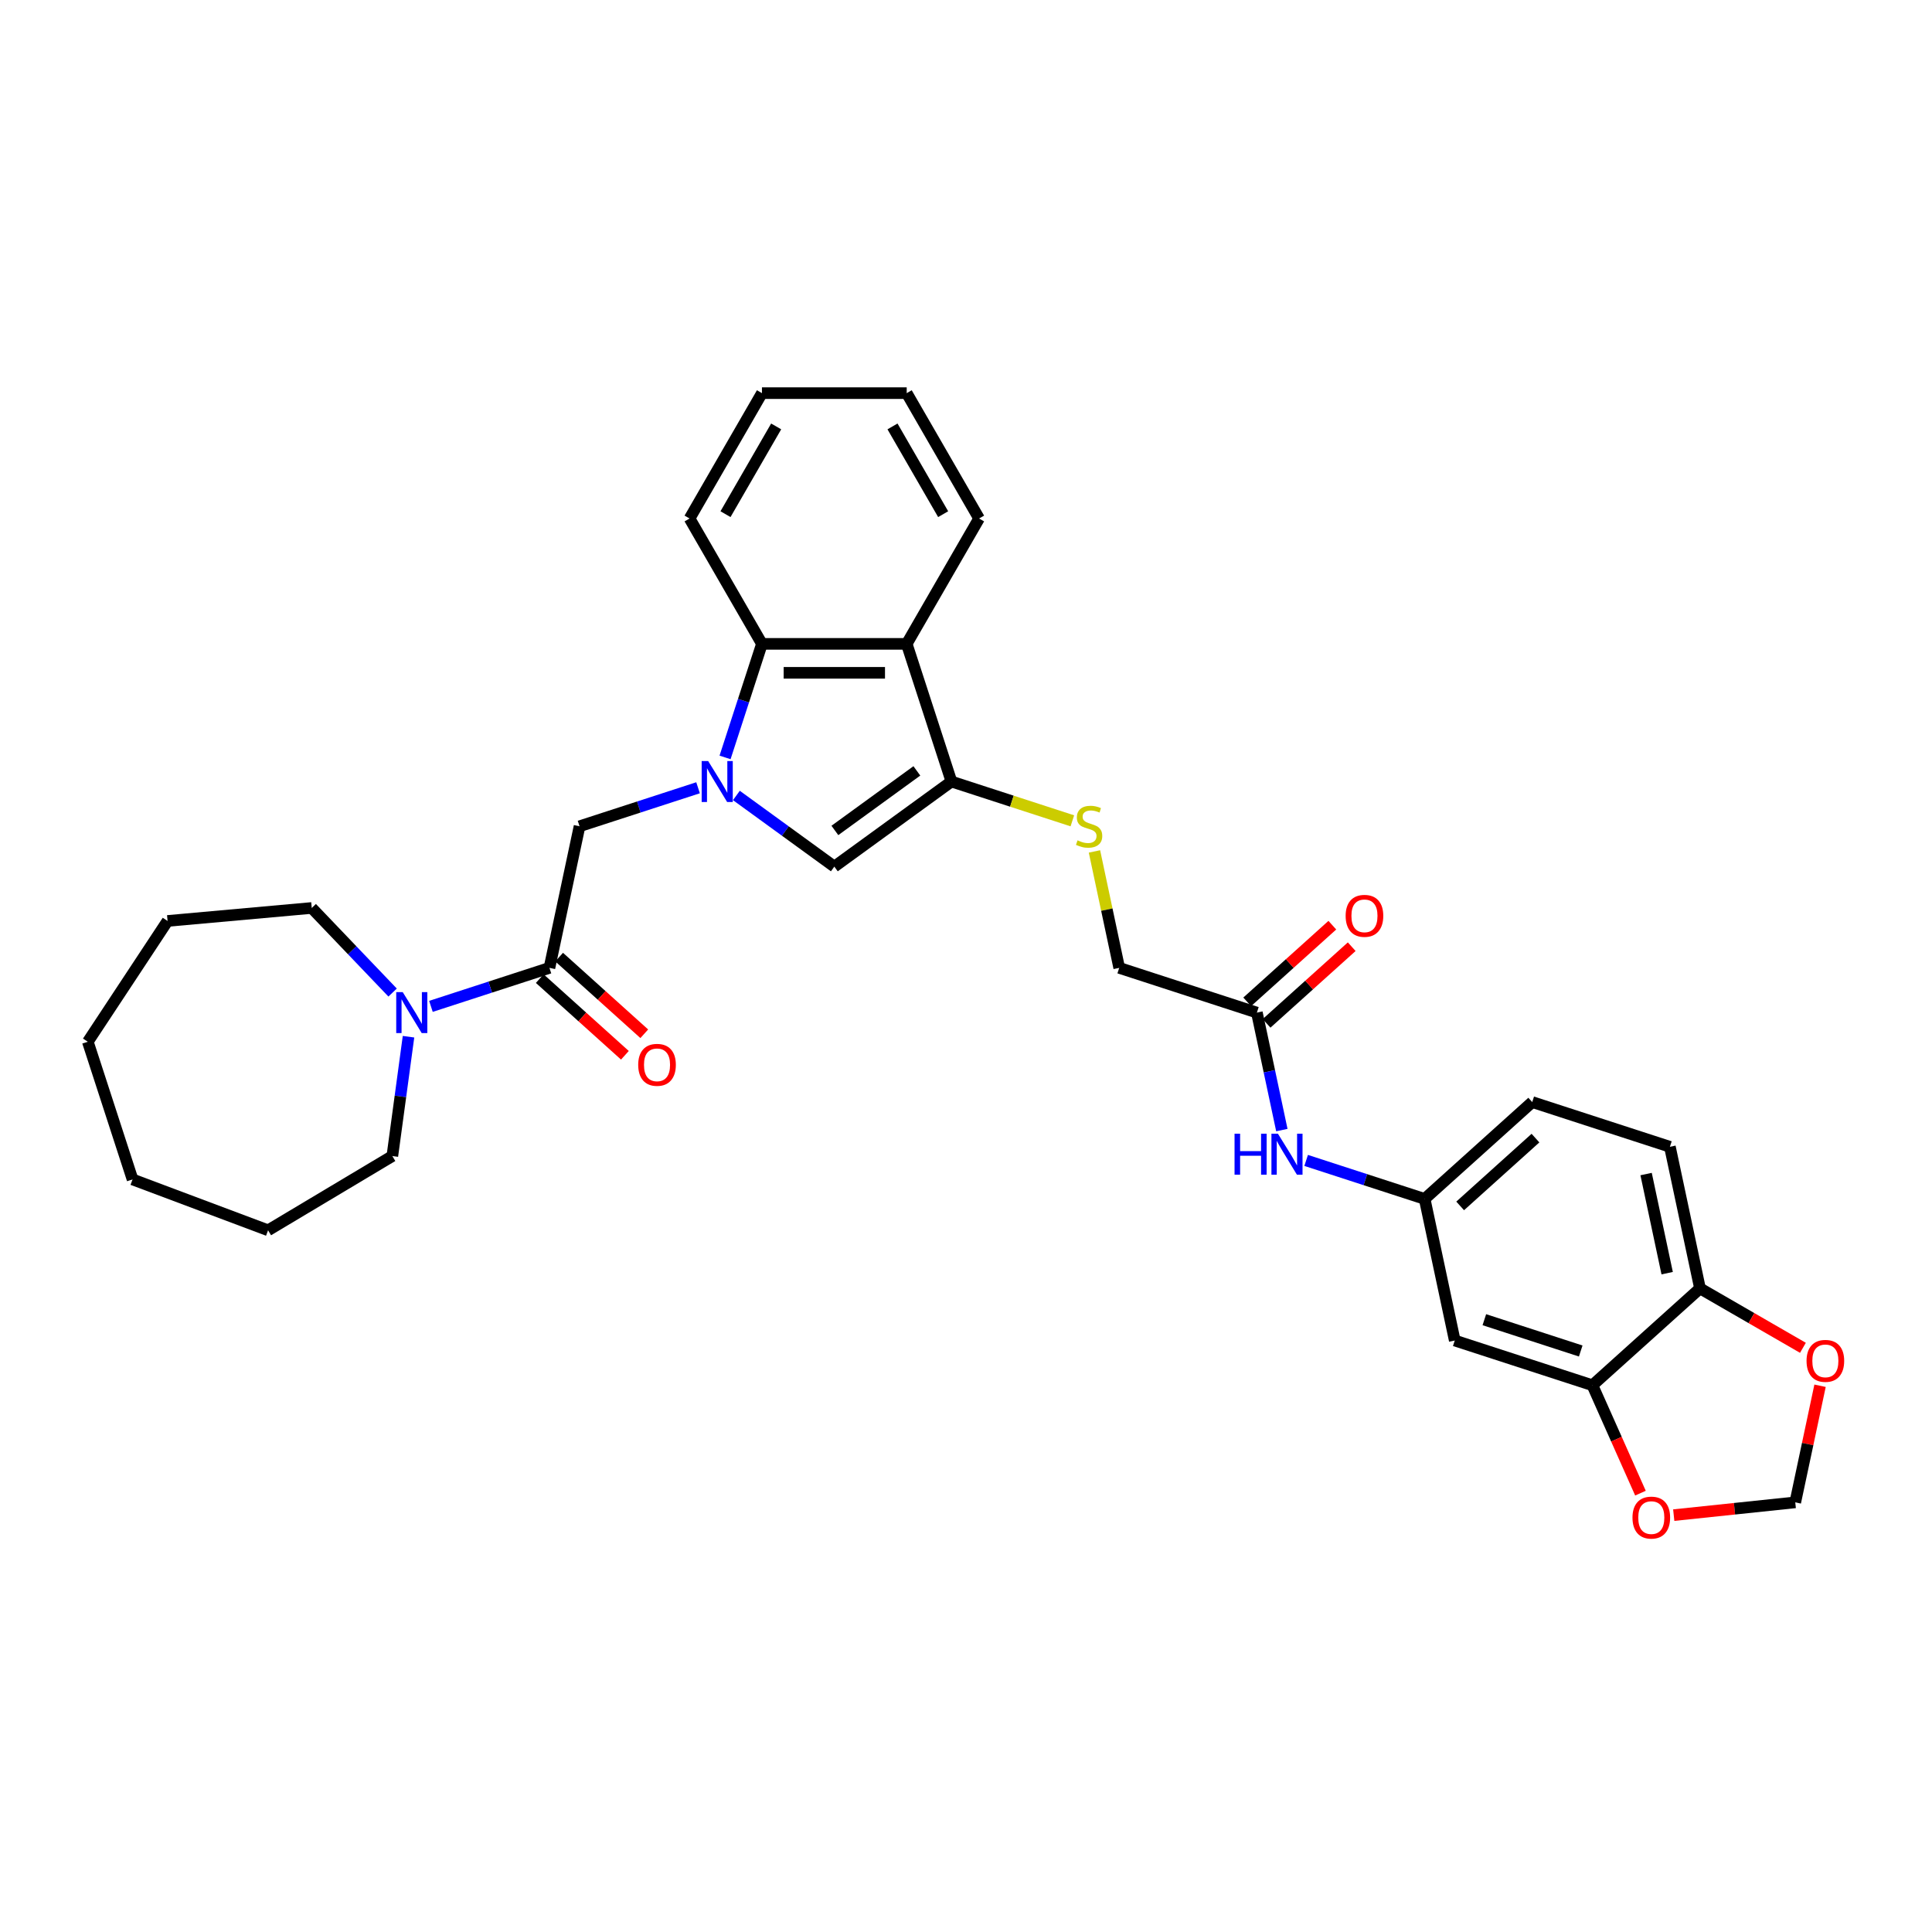 <?xml version='1.0' encoding='iso-8859-1'?>
<svg version='1.1' baseProfile='full'
              xmlns='http://www.w3.org/2000/svg'
                      xmlns:rdkit='http://www.rdkit.org/xml'
                      xmlns:xlink='http://www.w3.org/1999/xlink'
                  xml:space='preserve'
width='1000px' height='1000px' viewBox='0 0 1000 1000'>
<!-- END OF HEADER -->
<rect style='opacity:1.0;fill:#FFFFFF;stroke:none' width='1000' height='1000' x='0' y='0'> </rect>
<path class='bond-1' d='M 381.152,411.731 L 406.5,430.147' style='fill:none;fill-rule:evenodd;stroke:#0000FF;stroke-width:6px;stroke-linecap:butt;stroke-linejoin:miter;stroke-opacity:1' />
<path class='bond-1' d='M 406.5,430.147 L 431.848,448.564' style='fill:none;fill-rule:evenodd;stroke:#000000;stroke-width:6px;stroke-linecap:butt;stroke-linejoin:miter;stroke-opacity:1' />
<path class='bond-3' d='M 375.287,392.041 L 384.836,362.652' style='fill:none;fill-rule:evenodd;stroke:#0000FF;stroke-width:6px;stroke-linecap:butt;stroke-linejoin:miter;stroke-opacity:1' />
<path class='bond-3' d='M 384.836,362.652 L 394.385,333.264' style='fill:none;fill-rule:evenodd;stroke:#000000;stroke-width:6px;stroke-linecap:butt;stroke-linejoin:miter;stroke-opacity:1' />
<path class='bond-5' d='M 361.311,407.747 L 330.642,417.712' style='fill:none;fill-rule:evenodd;stroke:#0000FF;stroke-width:6px;stroke-linecap:butt;stroke-linejoin:miter;stroke-opacity:1' />
<path class='bond-5' d='M 330.642,417.712 L 299.972,427.677' style='fill:none;fill-rule:evenodd;stroke:#000000;stroke-width:6px;stroke-linecap:butt;stroke-linejoin:miter;stroke-opacity:1' />
<path class='bond-0' d='M 492.465,404.523 L 431.848,448.564' style='fill:none;fill-rule:evenodd;stroke:#000000;stroke-width:6px;stroke-linecap:butt;stroke-linejoin:miter;stroke-opacity:1' />
<path class='bond-0' d='M 474.564,399.006 L 432.132,429.834' style='fill:none;fill-rule:evenodd;stroke:#000000;stroke-width:6px;stroke-linecap:butt;stroke-linejoin:miter;stroke-opacity:1' />
<path class='bond-8' d='M 492.465,404.523 L 523.756,414.69' style='fill:none;fill-rule:evenodd;stroke:#000000;stroke-width:6px;stroke-linecap:butt;stroke-linejoin:miter;stroke-opacity:1' />
<path class='bond-8' d='M 523.756,414.69 L 555.047,424.858' style='fill:none;fill-rule:evenodd;stroke:#CCCC00;stroke-width:6px;stroke-linecap:butt;stroke-linejoin:miter;stroke-opacity:1' />
<path class='bond-32' d='M 492.465,404.523 L 469.311,333.264' style='fill:none;fill-rule:evenodd;stroke:#000000;stroke-width:6px;stroke-linecap:butt;stroke-linejoin:miter;stroke-opacity:1' />
<path class='bond-2' d='M 469.311,333.264 L 394.385,333.264' style='fill:none;fill-rule:evenodd;stroke:#000000;stroke-width:6px;stroke-linecap:butt;stroke-linejoin:miter;stroke-opacity:1' />
<path class='bond-2' d='M 458.072,348.249 L 405.624,348.249' style='fill:none;fill-rule:evenodd;stroke:#000000;stroke-width:6px;stroke-linecap:butt;stroke-linejoin:miter;stroke-opacity:1' />
<path class='bond-22' d='M 469.311,333.264 L 506.774,268.376' style='fill:none;fill-rule:evenodd;stroke:#000000;stroke-width:6px;stroke-linecap:butt;stroke-linejoin:miter;stroke-opacity:1' />
<path class='bond-25' d='M 394.385,333.264 L 356.922,268.376' style='fill:none;fill-rule:evenodd;stroke:#000000;stroke-width:6px;stroke-linecap:butt;stroke-linejoin:miter;stroke-opacity:1' />
<path class='bond-4' d='M 284.394,500.966 L 299.972,427.677' style='fill:none;fill-rule:evenodd;stroke:#000000;stroke-width:6px;stroke-linecap:butt;stroke-linejoin:miter;stroke-opacity:1' />
<path class='bond-6' d='M 284.394,500.966 L 253.725,510.931' style='fill:none;fill-rule:evenodd;stroke:#000000;stroke-width:6px;stroke-linecap:butt;stroke-linejoin:miter;stroke-opacity:1' />
<path class='bond-6' d='M 253.725,510.931 L 223.055,520.896' style='fill:none;fill-rule:evenodd;stroke:#0000FF;stroke-width:6px;stroke-linecap:butt;stroke-linejoin:miter;stroke-opacity:1' />
<path class='bond-17' d='M 279.38,506.534 L 301.414,526.373' style='fill:none;fill-rule:evenodd;stroke:#000000;stroke-width:6px;stroke-linecap:butt;stroke-linejoin:miter;stroke-opacity:1' />
<path class='bond-17' d='M 301.414,526.373 L 323.448,546.213' style='fill:none;fill-rule:evenodd;stroke:#FF0000;stroke-width:6px;stroke-linecap:butt;stroke-linejoin:miter;stroke-opacity:1' />
<path class='bond-17' d='M 289.408,495.398 L 311.441,515.237' style='fill:none;fill-rule:evenodd;stroke:#000000;stroke-width:6px;stroke-linecap:butt;stroke-linejoin:miter;stroke-opacity:1' />
<path class='bond-17' d='M 311.441,515.237 L 333.475,535.076' style='fill:none;fill-rule:evenodd;stroke:#FF0000;stroke-width:6px;stroke-linecap:butt;stroke-linejoin:miter;stroke-opacity:1' />
<path class='bond-23' d='M 211.444,536.602 L 207.261,567.485' style='fill:none;fill-rule:evenodd;stroke:#0000FF;stroke-width:6px;stroke-linecap:butt;stroke-linejoin:miter;stroke-opacity:1' />
<path class='bond-23' d='M 207.261,567.485 L 203.077,598.368' style='fill:none;fill-rule:evenodd;stroke:#000000;stroke-width:6px;stroke-linecap:butt;stroke-linejoin:miter;stroke-opacity:1' />
<path class='bond-24' d='M 203.215,513.744 L 182.285,491.853' style='fill:none;fill-rule:evenodd;stroke:#0000FF;stroke-width:6px;stroke-linecap:butt;stroke-linejoin:miter;stroke-opacity:1' />
<path class='bond-24' d='M 182.285,491.853 L 161.356,469.963' style='fill:none;fill-rule:evenodd;stroke:#000000;stroke-width:6px;stroke-linecap:butt;stroke-linejoin:miter;stroke-opacity:1' />
<path class='bond-7' d='M 824.236,717.004 L 752.977,693.851' style='fill:none;fill-rule:evenodd;stroke:#000000;stroke-width:6px;stroke-linecap:butt;stroke-linejoin:miter;stroke-opacity:1' />
<path class='bond-7' d='M 818.178,699.28 L 768.296,683.072' style='fill:none;fill-rule:evenodd;stroke:#000000;stroke-width:6px;stroke-linecap:butt;stroke-linejoin:miter;stroke-opacity:1' />
<path class='bond-13' d='M 824.236,717.004 L 836.668,744.927' style='fill:none;fill-rule:evenodd;stroke:#000000;stroke-width:6px;stroke-linecap:butt;stroke-linejoin:miter;stroke-opacity:1' />
<path class='bond-13' d='M 836.668,744.927 L 849.1,772.85' style='fill:none;fill-rule:evenodd;stroke:#FF0000;stroke-width:6px;stroke-linecap:butt;stroke-linejoin:miter;stroke-opacity:1' />
<path class='bond-35' d='M 824.236,717.004 L 879.917,666.869' style='fill:none;fill-rule:evenodd;stroke:#000000;stroke-width:6px;stroke-linecap:butt;stroke-linejoin:miter;stroke-opacity:1' />
<path class='bond-19' d='M 566.492,440.699 L 572.897,470.832' style='fill:none;fill-rule:evenodd;stroke:#CCCC00;stroke-width:6px;stroke-linecap:butt;stroke-linejoin:miter;stroke-opacity:1' />
<path class='bond-19' d='M 572.897,470.832 L 579.302,500.966' style='fill:none;fill-rule:evenodd;stroke:#000000;stroke-width:6px;stroke-linecap:butt;stroke-linejoin:miter;stroke-opacity:1' />
<path class='bond-9' d='M 752.977,693.851 L 737.398,620.562' style='fill:none;fill-rule:evenodd;stroke:#000000;stroke-width:6px;stroke-linecap:butt;stroke-linejoin:miter;stroke-opacity:1' />
<path class='bond-10' d='M 650.561,524.119 L 579.302,500.966' style='fill:none;fill-rule:evenodd;stroke:#000000;stroke-width:6px;stroke-linecap:butt;stroke-linejoin:miter;stroke-opacity:1' />
<path class='bond-12' d='M 650.561,524.119 L 657.024,554.522' style='fill:none;fill-rule:evenodd;stroke:#000000;stroke-width:6px;stroke-linecap:butt;stroke-linejoin:miter;stroke-opacity:1' />
<path class='bond-12' d='M 657.024,554.522 L 663.486,584.926' style='fill:none;fill-rule:evenodd;stroke:#0000FF;stroke-width:6px;stroke-linecap:butt;stroke-linejoin:miter;stroke-opacity:1' />
<path class='bond-18' d='M 655.575,529.687 L 677.609,509.848' style='fill:none;fill-rule:evenodd;stroke:#000000;stroke-width:6px;stroke-linecap:butt;stroke-linejoin:miter;stroke-opacity:1' />
<path class='bond-18' d='M 677.609,509.848 L 699.642,490.009' style='fill:none;fill-rule:evenodd;stroke:#FF0000;stroke-width:6px;stroke-linecap:butt;stroke-linejoin:miter;stroke-opacity:1' />
<path class='bond-18' d='M 645.548,518.551 L 667.581,498.712' style='fill:none;fill-rule:evenodd;stroke:#000000;stroke-width:6px;stroke-linecap:butt;stroke-linejoin:miter;stroke-opacity:1' />
<path class='bond-18' d='M 667.581,498.712 L 689.615,478.873' style='fill:none;fill-rule:evenodd;stroke:#FF0000;stroke-width:6px;stroke-linecap:butt;stroke-linejoin:miter;stroke-opacity:1' />
<path class='bond-11' d='M 879.917,666.869 L 864.339,593.58' style='fill:none;fill-rule:evenodd;stroke:#000000;stroke-width:6px;stroke-linecap:butt;stroke-linejoin:miter;stroke-opacity:1' />
<path class='bond-11' d='M 862.922,658.991 L 852.018,607.689' style='fill:none;fill-rule:evenodd;stroke:#000000;stroke-width:6px;stroke-linecap:butt;stroke-linejoin:miter;stroke-opacity:1' />
<path class='bond-14' d='M 879.917,666.869 L 906.554,682.248' style='fill:none;fill-rule:evenodd;stroke:#000000;stroke-width:6px;stroke-linecap:butt;stroke-linejoin:miter;stroke-opacity:1' />
<path class='bond-14' d='M 906.554,682.248 L 933.191,697.627' style='fill:none;fill-rule:evenodd;stroke:#FF0000;stroke-width:6px;stroke-linecap:butt;stroke-linejoin:miter;stroke-opacity:1' />
<path class='bond-15' d='M 676.06,600.632 L 706.729,610.597' style='fill:none;fill-rule:evenodd;stroke:#0000FF;stroke-width:6px;stroke-linecap:butt;stroke-linejoin:miter;stroke-opacity:1' />
<path class='bond-15' d='M 706.729,610.597 L 737.398,620.562' style='fill:none;fill-rule:evenodd;stroke:#000000;stroke-width:6px;stroke-linecap:butt;stroke-linejoin:miter;stroke-opacity:1' />
<path class='bond-16' d='M 866.325,784.232 L 897.776,780.927' style='fill:none;fill-rule:evenodd;stroke:#FF0000;stroke-width:6px;stroke-linecap:butt;stroke-linejoin:miter;stroke-opacity:1' />
<path class='bond-16' d='M 897.776,780.927 L 929.227,777.621' style='fill:none;fill-rule:evenodd;stroke:#000000;stroke-width:6px;stroke-linecap:butt;stroke-linejoin:miter;stroke-opacity:1' />
<path class='bond-36' d='M 942.056,717.264 L 935.642,747.443' style='fill:none;fill-rule:evenodd;stroke:#FF0000;stroke-width:6px;stroke-linecap:butt;stroke-linejoin:miter;stroke-opacity:1' />
<path class='bond-36' d='M 935.642,747.443 L 929.227,777.621' style='fill:none;fill-rule:evenodd;stroke:#000000;stroke-width:6px;stroke-linecap:butt;stroke-linejoin:miter;stroke-opacity:1' />
<path class='bond-21' d='M 737.398,620.562 L 793.08,570.426' style='fill:none;fill-rule:evenodd;stroke:#000000;stroke-width:6px;stroke-linecap:butt;stroke-linejoin:miter;stroke-opacity:1' />
<path class='bond-21' d='M 755.778,624.178 L 794.755,589.083' style='fill:none;fill-rule:evenodd;stroke:#000000;stroke-width:6px;stroke-linecap:butt;stroke-linejoin:miter;stroke-opacity:1' />
<path class='bond-20' d='M 864.339,593.58 L 793.08,570.426' style='fill:none;fill-rule:evenodd;stroke:#000000;stroke-width:6px;stroke-linecap:butt;stroke-linejoin:miter;stroke-opacity:1' />
<path class='bond-33' d='M 506.774,268.376 L 469.311,203.488' style='fill:none;fill-rule:evenodd;stroke:#000000;stroke-width:6px;stroke-linecap:butt;stroke-linejoin:miter;stroke-opacity:1' />
<path class='bond-33' d='M 488.177,266.135 L 461.953,220.714' style='fill:none;fill-rule:evenodd;stroke:#000000;stroke-width:6px;stroke-linecap:butt;stroke-linejoin:miter;stroke-opacity:1' />
<path class='bond-27' d='M 203.077,598.368 L 138.757,636.797' style='fill:none;fill-rule:evenodd;stroke:#000000;stroke-width:6px;stroke-linecap:butt;stroke-linejoin:miter;stroke-opacity:1' />
<path class='bond-28' d='M 161.356,469.963 L 86.731,476.679' style='fill:none;fill-rule:evenodd;stroke:#000000;stroke-width:6px;stroke-linecap:butt;stroke-linejoin:miter;stroke-opacity:1' />
<path class='bond-29' d='M 356.922,268.376 L 394.385,203.488' style='fill:none;fill-rule:evenodd;stroke:#000000;stroke-width:6px;stroke-linecap:butt;stroke-linejoin:miter;stroke-opacity:1' />
<path class='bond-29' d='M 375.519,266.135 L 401.743,220.714' style='fill:none;fill-rule:evenodd;stroke:#000000;stroke-width:6px;stroke-linecap:butt;stroke-linejoin:miter;stroke-opacity:1' />
<path class='bond-26' d='M 469.311,203.488 L 394.385,203.488' style='fill:none;fill-rule:evenodd;stroke:#000000;stroke-width:6px;stroke-linecap:butt;stroke-linejoin:miter;stroke-opacity:1' />
<path class='bond-30' d='M 138.757,636.797 L 68.608,610.47' style='fill:none;fill-rule:evenodd;stroke:#000000;stroke-width:6px;stroke-linecap:butt;stroke-linejoin:miter;stroke-opacity:1' />
<path class='bond-31' d='M 86.731,476.679 L 45.455,539.211' style='fill:none;fill-rule:evenodd;stroke:#000000;stroke-width:6px;stroke-linecap:butt;stroke-linejoin:miter;stroke-opacity:1' />
<path class='bond-34' d='M 68.608,610.47 L 45.455,539.211' style='fill:none;fill-rule:evenodd;stroke:#000000;stroke-width:6px;stroke-linecap:butt;stroke-linejoin:miter;stroke-opacity:1' />
<path  class='atom-0' d='M 366.541 393.914
L 373.494 405.153
Q 374.183 406.262, 375.292 408.27
Q 376.401 410.278, 376.461 410.397
L 376.461 393.914
L 379.278 393.914
L 379.278 415.133
L 376.371 415.133
L 368.909 402.845
Q 368.039 401.406, 367.11 399.758
Q 366.211 398.11, 365.941 397.6
L 365.941 415.133
L 363.184 415.133
L 363.184 393.914
L 366.541 393.914
' fill='#0000FF'/>
<path  class='atom-7' d='M 208.444 513.51
L 215.398 524.749
Q 216.087 525.858, 217.196 527.866
Q 218.305 529.874, 218.365 529.994
L 218.365 513.51
L 221.182 513.51
L 221.182 534.729
L 218.275 534.729
L 210.812 522.441
Q 209.943 521.002, 209.014 519.354
Q 208.115 517.706, 207.845 517.196
L 207.845 534.729
L 205.088 534.729
L 205.088 513.51
L 208.444 513.51
' fill='#0000FF'/>
<path  class='atom-9' d='M 557.73 434.96
Q 557.97 435.05, 558.959 435.469
Q 559.948 435.889, 561.027 436.158
Q 562.135 436.398, 563.214 436.398
Q 565.222 436.398, 566.391 435.439
Q 567.56 434.45, 567.56 432.742
Q 567.56 431.573, 566.961 430.854
Q 566.391 430.134, 565.492 429.745
Q 564.593 429.355, 563.095 428.906
Q 561.206 428.336, 560.068 427.797
Q 558.959 427.257, 558.149 426.118
Q 557.37 424.979, 557.37 423.061
Q 557.37 420.394, 559.168 418.746
Q 560.997 417.097, 564.593 417.097
Q 567.051 417.097, 569.838 418.266
L 569.149 420.574
Q 566.601 419.525, 564.683 419.525
Q 562.615 419.525, 561.476 420.394
Q 560.337 421.233, 560.367 422.702
Q 560.367 423.841, 560.937 424.53
Q 561.536 425.219, 562.375 425.609
Q 563.244 425.998, 564.683 426.448
Q 566.601 427.047, 567.74 427.647
Q 568.879 428.246, 569.688 429.475
Q 570.527 430.674, 570.527 432.742
Q 570.527 435.679, 568.549 437.267
Q 566.601 438.826, 563.334 438.826
Q 561.446 438.826, 560.008 438.406
Q 558.599 438.017, 556.921 437.327
L 557.73 434.96
' fill='#CCCC00'/>
<path  class='atom-13' d='M 639.001 586.799
L 641.878 586.799
L 641.878 595.82
L 652.727 595.82
L 652.727 586.799
L 655.605 586.799
L 655.605 608.018
L 652.727 608.018
L 652.727 598.218
L 641.878 598.218
L 641.878 608.018
L 639.001 608.018
L 639.001 586.799
' fill='#0000FF'/>
<path  class='atom-13' d='M 661.449 586.799
L 668.402 598.038
Q 669.091 599.147, 670.2 601.155
Q 671.309 603.163, 671.369 603.283
L 671.369 586.799
L 674.186 586.799
L 674.186 608.018
L 671.279 608.018
L 663.817 595.73
Q 662.947 594.291, 662.018 592.643
Q 661.119 590.995, 660.849 590.485
L 660.849 608.018
L 658.092 608.018
L 658.092 586.799
L 661.449 586.799
' fill='#0000FF'/>
<path  class='atom-14' d='M 844.971 785.513
Q 844.971 780.418, 847.488 777.571
Q 850.006 774.724, 854.711 774.724
Q 859.416 774.724, 861.934 777.571
Q 864.451 780.418, 864.451 785.513
Q 864.451 790.668, 861.904 793.605
Q 859.356 796.512, 854.711 796.512
Q 850.036 796.512, 847.488 793.605
Q 844.971 790.698, 844.971 785.513
M 854.711 794.115
Q 857.948 794.115, 859.686 791.957
Q 861.454 789.769, 861.454 785.513
Q 861.454 781.347, 859.686 779.249
Q 857.948 777.121, 854.711 777.121
Q 851.474 777.121, 849.706 779.219
Q 847.968 781.317, 847.968 785.513
Q 847.968 789.799, 849.706 791.957
Q 851.474 794.115, 854.711 794.115
' fill='#FF0000'/>
<path  class='atom-15' d='M 935.065 704.392
Q 935.065 699.297, 937.582 696.45
Q 940.1 693.603, 944.805 693.603
Q 949.51 693.603, 952.028 696.45
Q 954.545 699.297, 954.545 704.392
Q 954.545 709.547, 951.998 712.484
Q 949.45 715.391, 944.805 715.391
Q 940.13 715.391, 937.582 712.484
Q 935.065 709.577, 935.065 704.392
M 944.805 712.994
Q 948.042 712.994, 949.78 710.836
Q 951.548 708.648, 951.548 704.392
Q 951.548 700.226, 949.78 698.128
Q 948.042 696, 944.805 696
Q 941.568 696, 939.8 698.098
Q 938.062 700.196, 938.062 704.392
Q 938.062 708.678, 939.8 710.836
Q 941.568 712.994, 944.805 712.994
' fill='#FF0000'/>
<path  class='atom-18' d='M 330.335 551.161
Q 330.335 546.066, 332.852 543.219
Q 335.37 540.372, 340.075 540.372
Q 344.781 540.372, 347.298 543.219
Q 349.816 546.066, 349.816 551.161
Q 349.816 556.316, 347.268 559.253
Q 344.721 562.16, 340.075 562.16
Q 335.4 562.16, 332.852 559.253
Q 330.335 556.346, 330.335 551.161
M 340.075 559.763
Q 343.312 559.763, 345.05 557.605
Q 346.819 555.417, 346.819 551.161
Q 346.819 546.995, 345.05 544.897
Q 343.312 542.77, 340.075 542.77
Q 336.838 542.77, 335.07 544.867
Q 333.332 546.965, 333.332 551.161
Q 333.332 555.447, 335.07 557.605
Q 336.838 559.763, 340.075 559.763
' fill='#FF0000'/>
<path  class='atom-19' d='M 696.502 474.044
Q 696.502 468.949, 699.019 466.102
Q 701.537 463.254, 706.242 463.254
Q 710.948 463.254, 713.465 466.102
Q 715.983 468.949, 715.983 474.044
Q 715.983 479.199, 713.435 482.136
Q 710.888 485.043, 706.242 485.043
Q 701.567 485.043, 699.019 482.136
Q 696.502 479.229, 696.502 474.044
M 706.242 482.645
Q 709.479 482.645, 711.217 480.487
Q 712.986 478.3, 712.986 474.044
Q 712.986 469.878, 711.217 467.78
Q 709.479 465.652, 706.242 465.652
Q 703.006 465.652, 701.237 467.75
Q 699.499 469.848, 699.499 474.044
Q 699.499 478.33, 701.237 480.487
Q 703.006 482.645, 706.242 482.645
' fill='#FF0000'/>
</svg>

